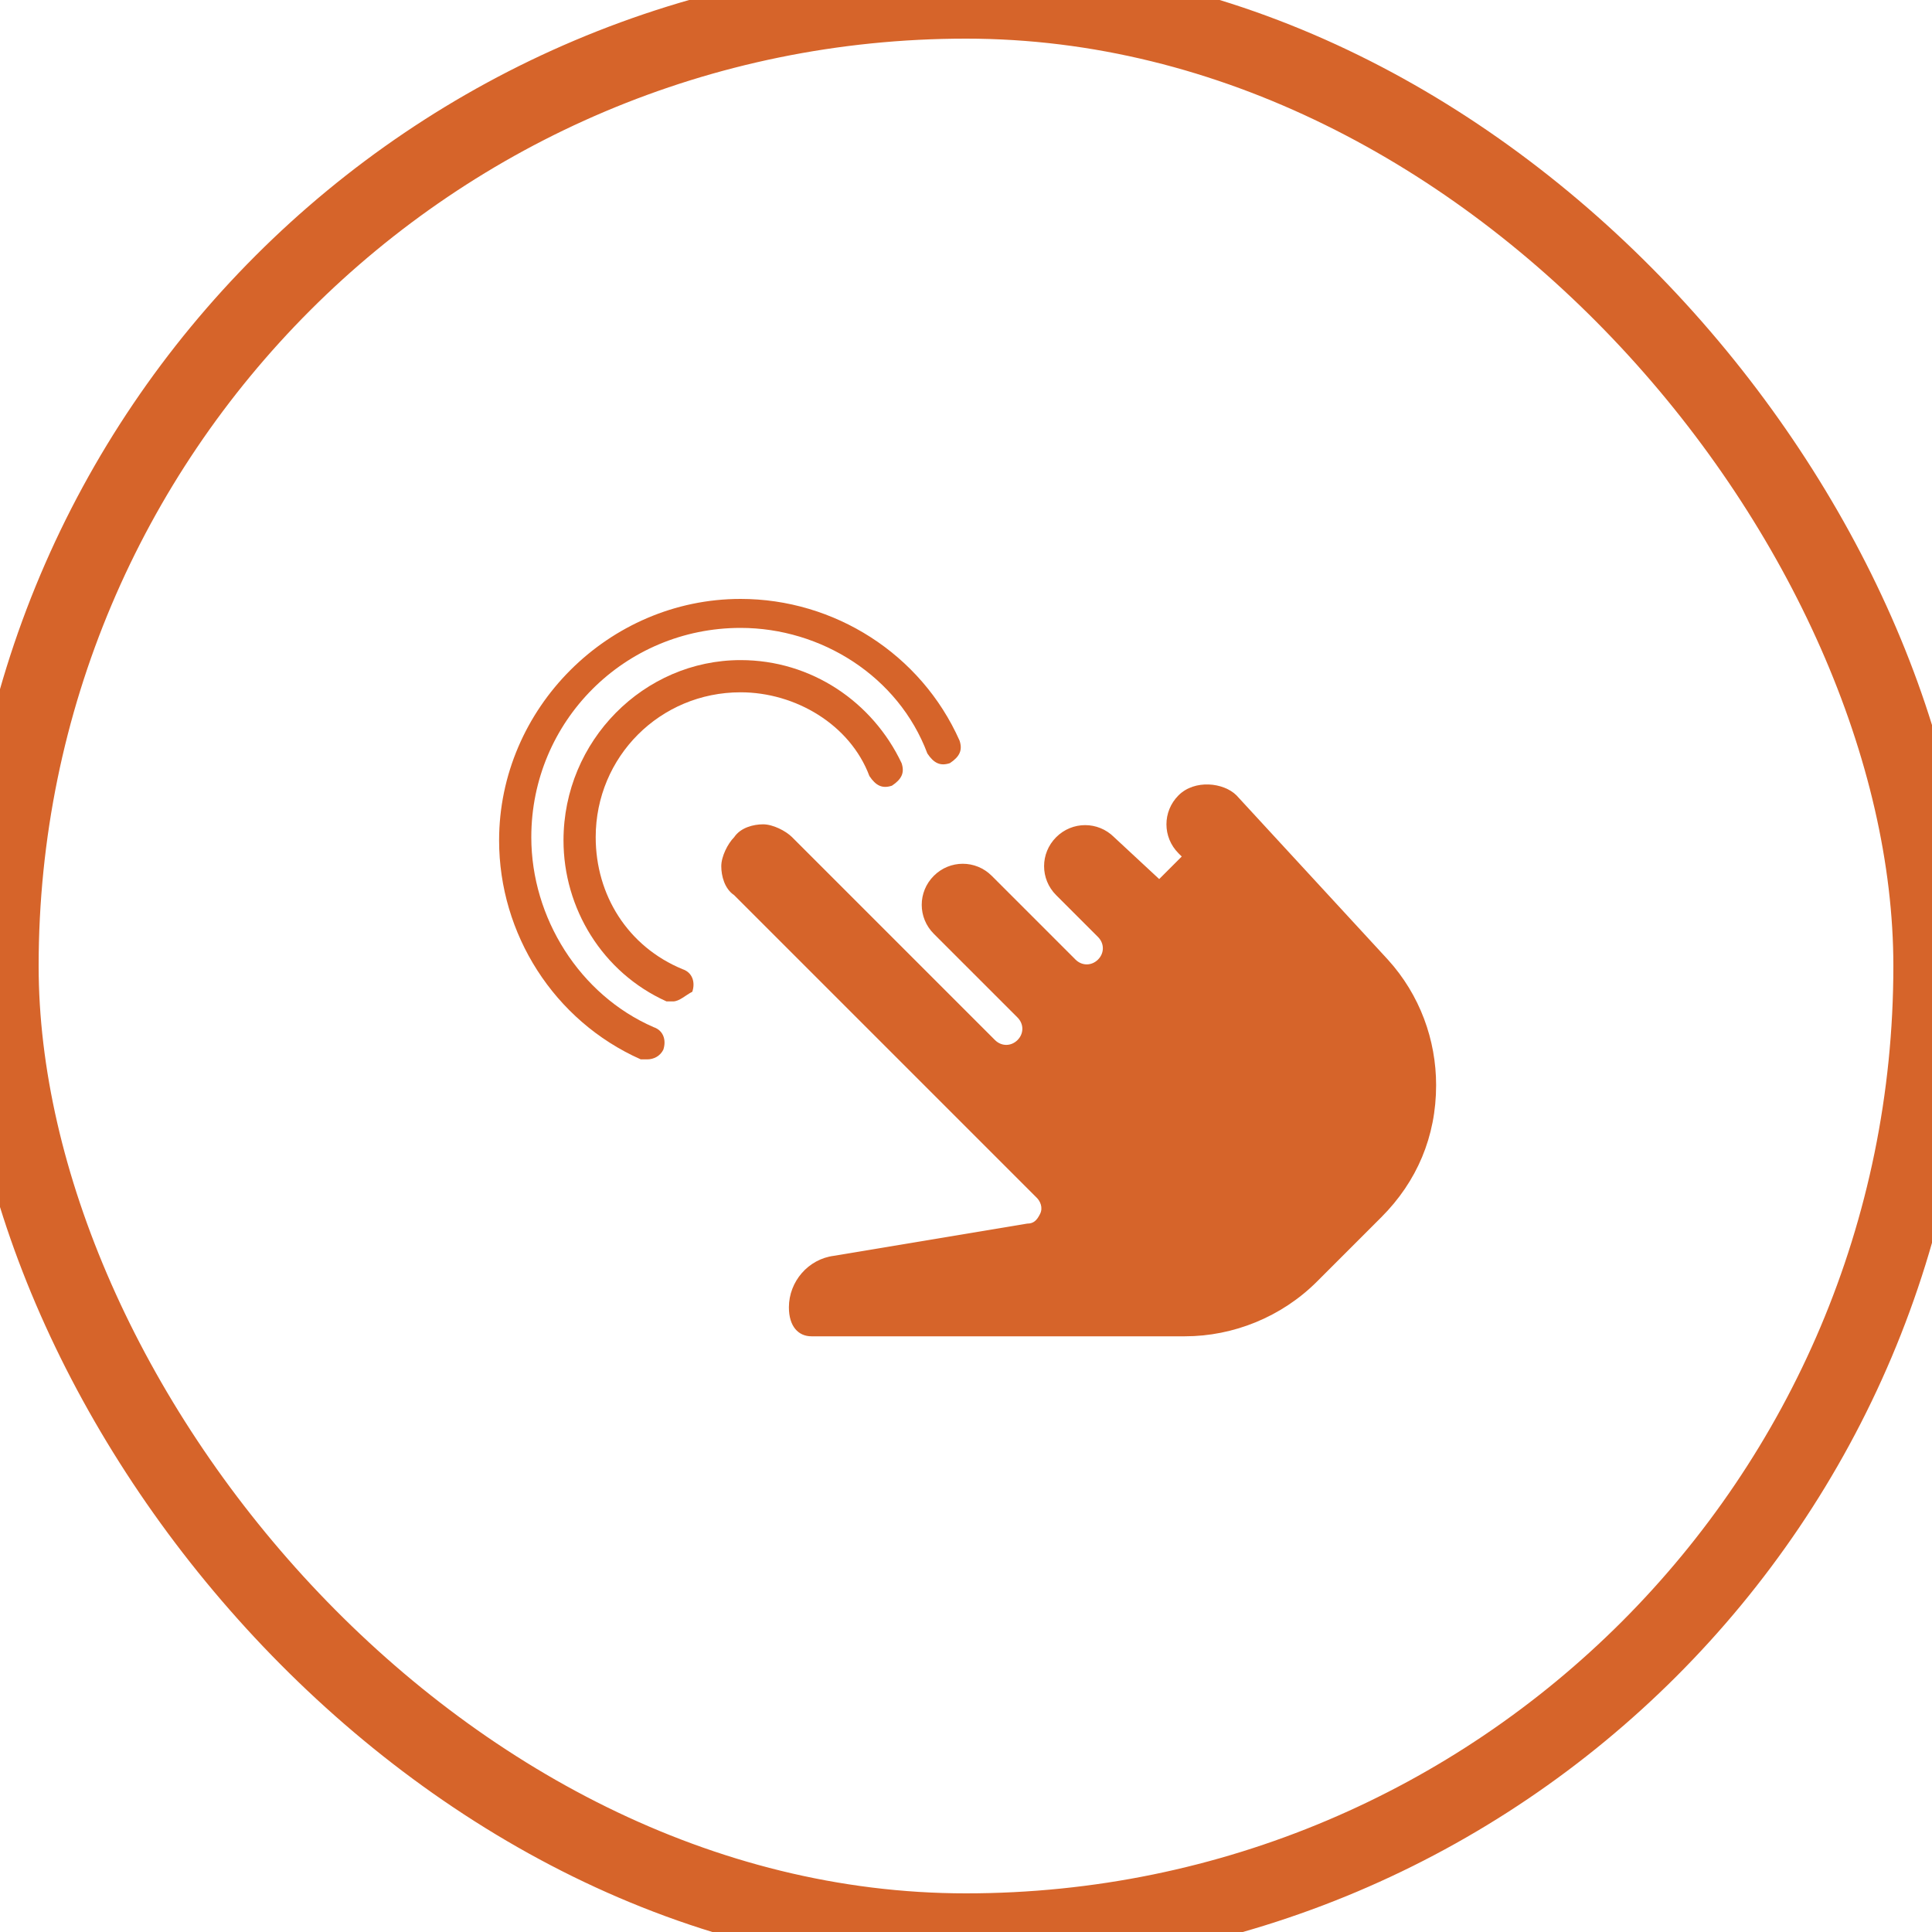 <svg preserveAspectRatio="xMidYMid meet" xmlns="http://www.w3.org/2000/svg" viewBox="0 0 30 30" style="border-radius: 50%;"><rect x="0" y="0" width="30" height="30" style="stroke: rgb(214, 100, 42); fill: none; stroke-width: 1.2" rx="15" ry="15"></rect><g transform="scale(0.5) translate(15, 15)" transform-origin="0 0" fill="rgb(214, 100, 42)"> <g><path d="M10.2,26.5h11.6c1.5,0,3-0.6,4.1-1.7l2-2c1.1-1.1,1.7-2.5,1.7-4.1c0-1.4-0.5-2.8-1.5-3.9l-4.7-5.1c-0.4-0.4-1.3-0.5-1.8,0 c-0.5,0.5-0.5,1.3,0,1.8l0.1,0.1l-0.7,0.7L19.6,11c-0.5-0.5-1.3-0.5-1.8,0c-0.5,0.5-0.5,1.3,0,1.8l1.3,1.3c0.2,0.2,0.2,0.5,0,0.7 s-0.5,0.2-0.7,0l-2.6-2.6c-0.5-0.5-1.3-0.5-1.8,0c-0.5,0.5-0.5,1.3,0,1.8l2.6,2.6c0.2,0.2,0.2,0.5,0,0.7s-0.5,0.2-0.7,0l-6.3-6.3 c-0.2-0.2-0.6-0.4-0.9-0.4c-0.3,0-0.7,0.1-0.9,0.4c-0.2,0.2-0.4,0.6-0.4,0.9s0.1,0.7,0.4,0.9l9.4,9.4c0.1,0.1,0.2,0.3,0.1,0.5 c-0.1,0.2-0.2,0.3-0.4,0.3l-6,1c-0.8,0.1-1.4,0.8-1.4,1.6C9.5,26.2,9.8,26.5,10.2,26.5z"></path><g><path d="M5.1,17.9c-0.1,0-0.1,0-0.2,0c-2.7-1.2-4.4-3.9-4.4-6.8c0-4.1,3.4-7.5,7.5-7.5c2.9,0,5.6,1.7,6.8,4.4 c0.1,0.3,0,0.5-0.3,0.7c-0.3,0.1-0.5,0-0.7-0.3C12.9,6,10.5,4.5,8,4.5c-3.6,0-6.5,2.9-6.5,6.5c0,2.5,1.5,4.9,3.8,5.9 c0.3,0.1,0.4,0.4,0.3,0.7C5.5,17.8,5.3,17.9,5.1,17.9z"></path></g><g><path d="M5.9,16.1c-0.1,0-0.1,0-0.2,0c-2-0.9-3.2-2.9-3.2-5C2.5,8,5,5.5,8,5.5c2.2,0,4.1,1.3,5,3.2c0.1,0.3,0,0.5-0.3,0.7 c-0.3,0.1-0.5,0-0.7-0.3C11.4,7.5,9.7,6.5,8,6.5c-2.5,0-4.5,2-4.5,4.5c0,1.8,1,3.4,2.7,4.1c0.3,0.1,0.4,0.4,0.3,0.7 C6.3,15.9,6.1,16.1,5.9,16.1z"></path></g></g></g></svg>